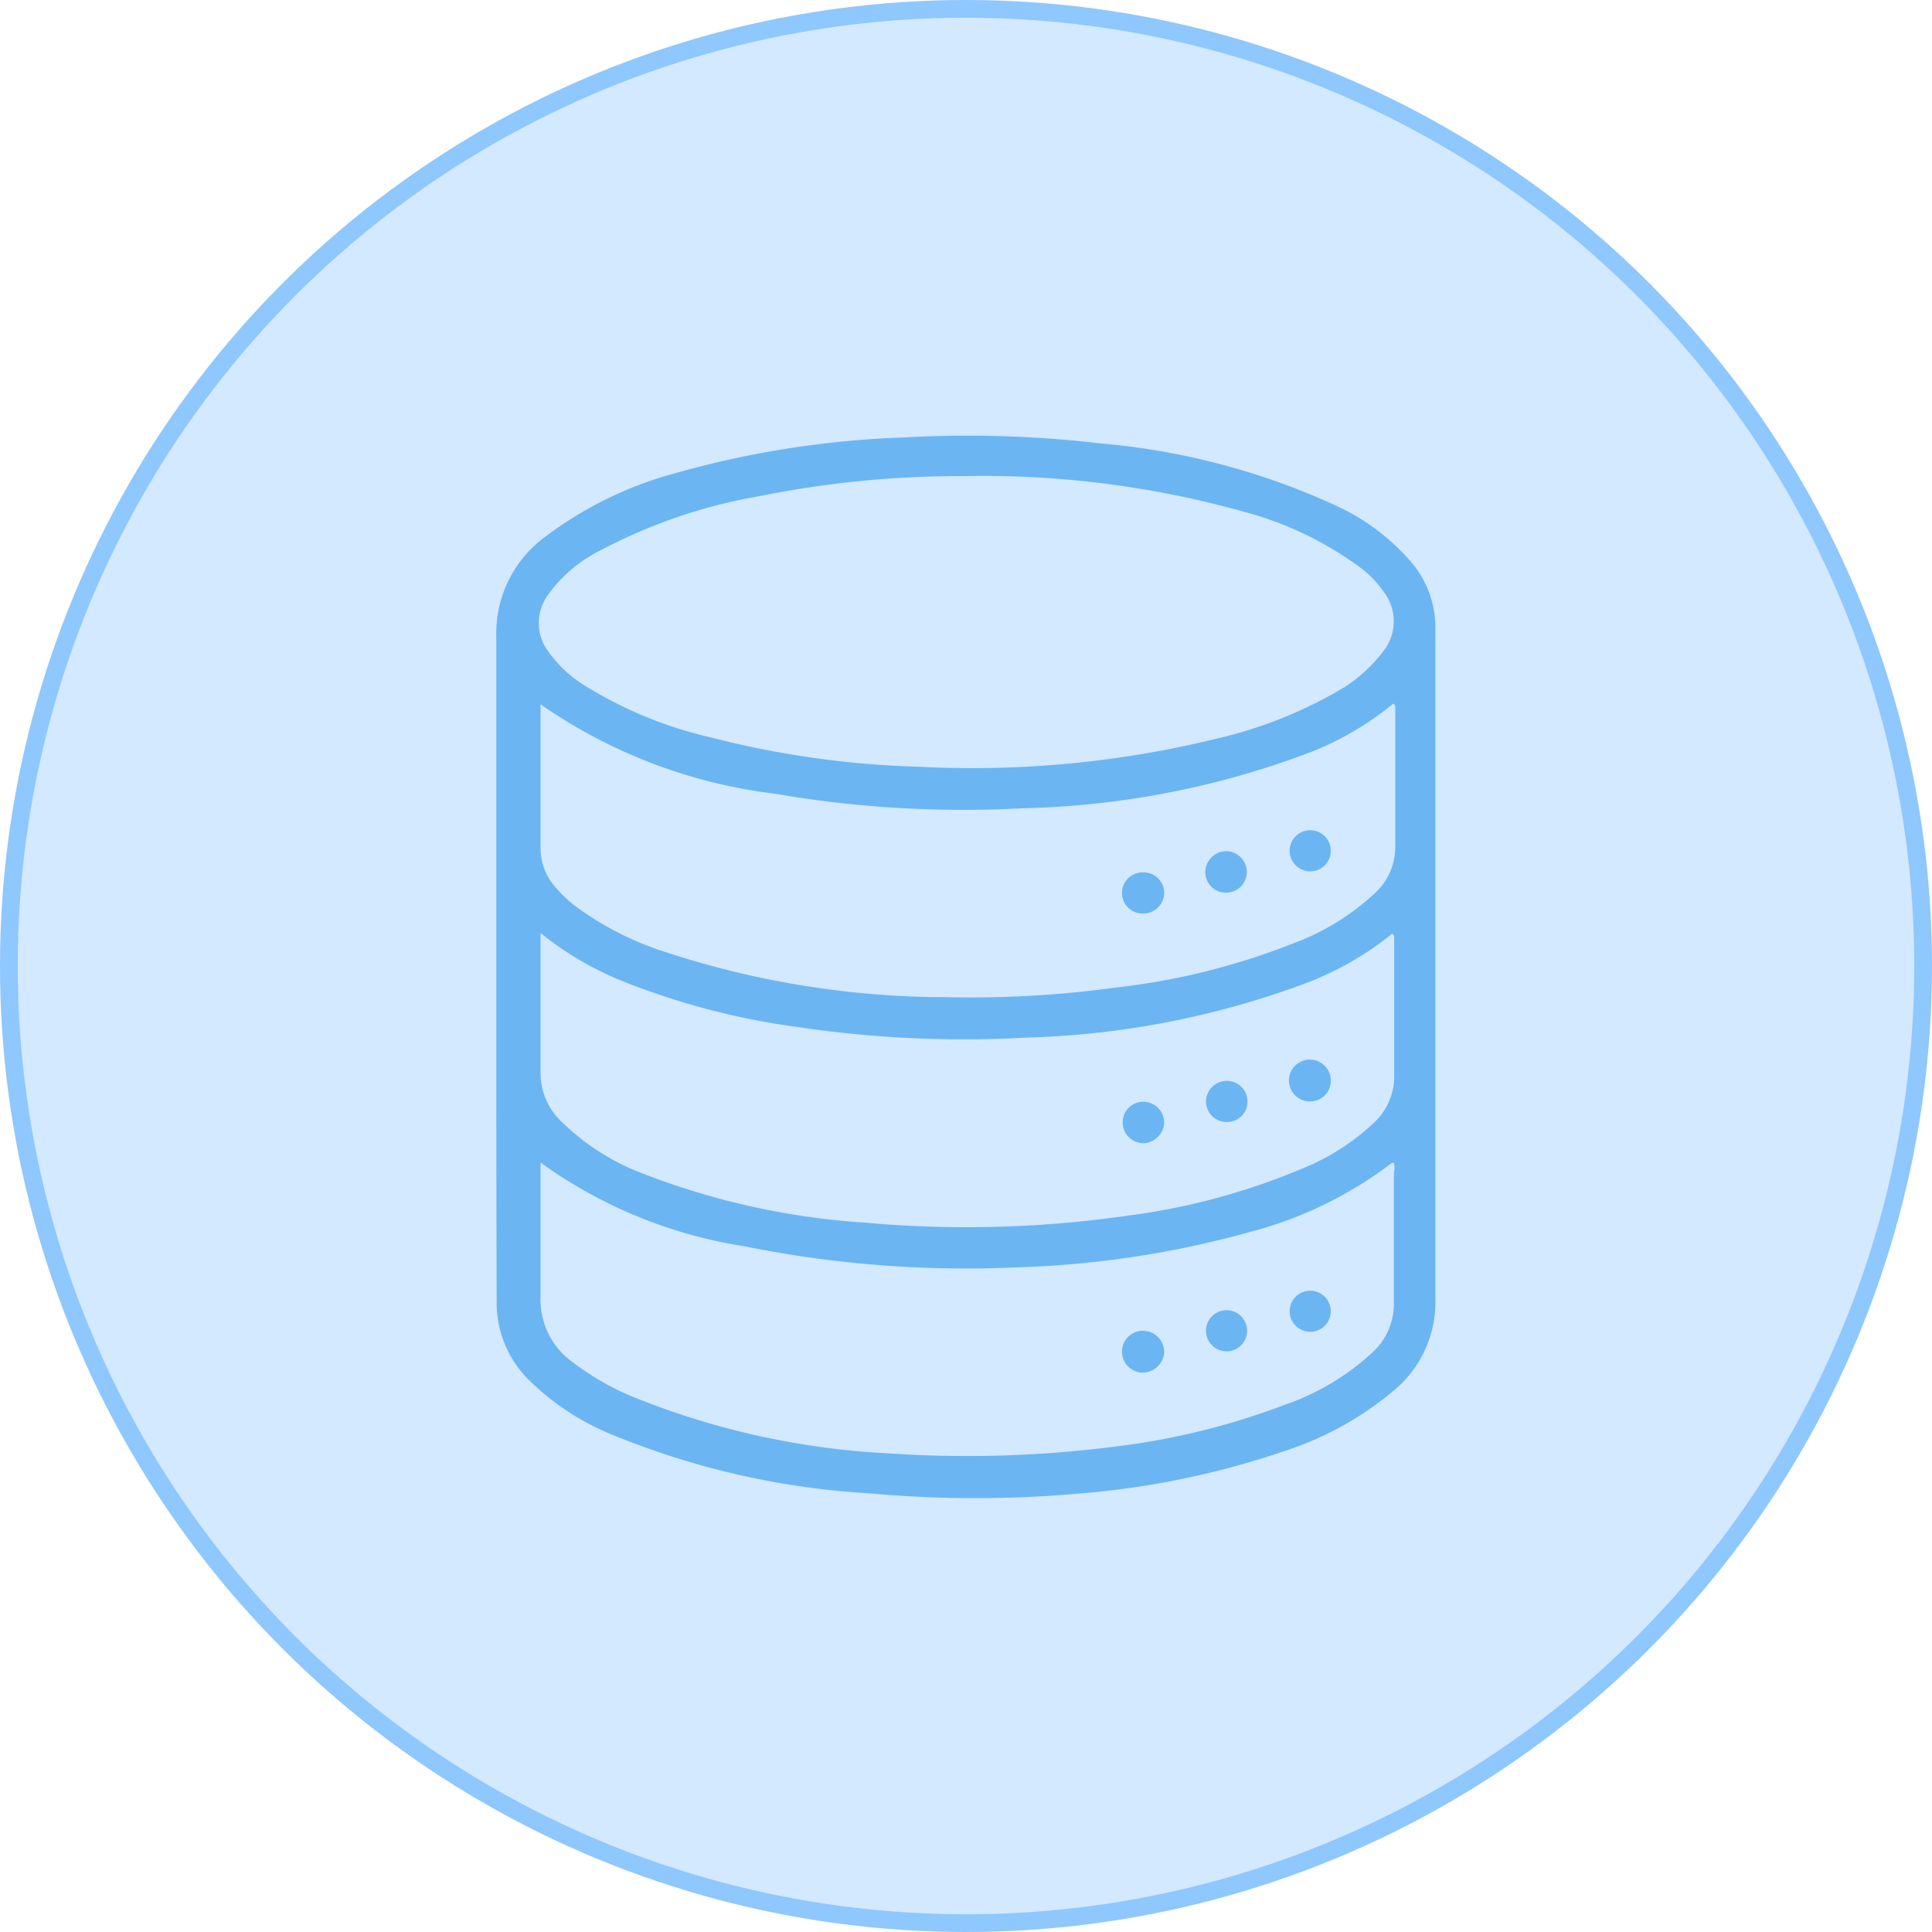 <svg xmlns="http://www.w3.org/2000/svg" viewBox="0 0 54.5 54.5"><defs><style>.cls-1{fill:#d3e9ff;stroke:#8fc7ff;stroke-miterlimit:10;stroke-width:0.5px;}.cls-2{fill:#6bb5f2;}</style></defs><title>olink-proteomics-assay-icon-41</title><g id="Layer_2" data-name="Layer 2"><g id="Layer_1-2" data-name="Layer 1"><circle class="cls-1" cx="27.25" cy="27.25" r="27"/><path class="cls-2" d="M14,27.26c0-3.09,0-6.19,0-9.28a3.38,3.38,0,0,1,1.41-2.86,10.7,10.7,0,0,1,3.67-1.78,27,27,0,0,1,6.43-1,32.19,32.19,0,0,1,5.55.17,20,20,0,0,1,6.62,1.75,6.24,6.24,0,0,1,2.15,1.62,2.84,2.84,0,0,1,.66,1.86q0,9.47,0,18.92a3.23,3.23,0,0,1-1.13,2.53,9.15,9.15,0,0,1-3,1.7,23.76,23.76,0,0,1-5.9,1.24,33,33,0,0,1-5.88,0,22.54,22.54,0,0,1-7.29-1.65,7.23,7.23,0,0,1-2.38-1.56,3.07,3.07,0,0,1-.9-2.21C14,33.57,14,30.41,14,27.26ZM27.25,13.43A28.76,28.76,0,0,0,21.4,14a15,15,0,0,0-4.47,1.53,4,4,0,0,0-1.47,1.25,1.34,1.34,0,0,0,0,1.59,3.54,3.54,0,0,0,.94.91A11.68,11.68,0,0,0,20,20.79a26.51,26.51,0,0,0,5.94.84,29,29,0,0,0,8.41-.8,12.42,12.42,0,0,0,3.55-1.43,4.24,4.24,0,0,0,1.1-1,1.37,1.37,0,0,0,0-1.75,2.84,2.84,0,0,0-.67-.67,9.7,9.7,0,0,0-3.19-1.53A27.3,27.3,0,0,0,27.25,13.43Zm-12,12.85c0,1.39,0,2.72,0,4a1.86,1.86,0,0,0,.59,1.36A6.59,6.59,0,0,0,17.87,33a21,21,0,0,0,6.54,1.49,31.78,31.78,0,0,0,7.42-.2,18.84,18.84,0,0,0,4.94-1.34,6.44,6.44,0,0,0,2-1.29,1.78,1.78,0,0,0,.56-1.31c0-1.3,0-2.6,0-3.9,0,0,0-.09-.06-.11a8.81,8.81,0,0,1-2.42,1.39,24.47,24.47,0,0,1-7.89,1.54,31.86,31.86,0,0,1-6.47-.3,20.76,20.76,0,0,1-5.07-1.35A9.16,9.16,0,0,1,15.2,26.28Zm0,6.48v.32c0,1.15,0,2.31,0,3.46a2.17,2.17,0,0,0,.91,1.89,7.59,7.59,0,0,0,1.76,1A22.17,22.17,0,0,0,25.09,41a32.84,32.84,0,0,0,6.42-.2,20.2,20.2,0,0,0,4.7-1.16,7,7,0,0,0,2.55-1.53,1.86,1.86,0,0,0,.56-1.36c0-1.23,0-2.45,0-3.68a.5.5,0,0,0,0-.27h-.05a11.3,11.3,0,0,1-4,1.95,27.55,27.55,0,0,1-6.57,1,31.41,31.41,0,0,1-7.68-.59A13.33,13.33,0,0,1,15.2,32.76Zm0-12.92a.66.66,0,0,0,0,.13c0,1.32,0,2.65,0,4a1.64,1.64,0,0,0,.37,1,3.77,3.77,0,0,0,.57.56,8.7,8.7,0,0,0,2.53,1.31,25.47,25.47,0,0,0,8,1.29,30.08,30.08,0,0,0,4.74-.27,19.47,19.47,0,0,0,5-1.24,6.85,6.85,0,0,0,2.32-1.42,1.78,1.78,0,0,0,.58-1.33c0-1.31,0-2.62,0-3.93,0,0,0-.07-.06-.09a8.59,8.59,0,0,1-2.44,1.41,24.36,24.36,0,0,1-8,1.54,31.26,31.26,0,0,1-7-.41A14.64,14.64,0,0,1,15.21,19.84Z"/><path class="cls-2" d="M32.84,31.65a.61.61,0,0,1-.59.6.59.59,0,0,1-.58-.57.58.58,0,0,1,.57-.6A.59.59,0,0,1,32.84,31.65Z"/><path class="cls-2" d="M37.54,30.47a.58.58,0,0,1-.58.6.59.59,0,1,1,.58-.6Z"/><path class="cls-2" d="M34.6,31.65a.58.58,0,0,1-.58-.58.59.59,0,0,1,.6-.58.58.58,0,0,1,.57.58A.57.57,0,0,1,34.6,31.65Z"/><path class="cls-2" d="M32.84,38.13a.61.61,0,0,1-.6.59.59.59,0,0,1,0-1.18A.6.6,0,0,1,32.84,38.13Z"/><path class="cls-2" d="M37.54,37a.58.58,0,1,1-.58-.59A.58.58,0,0,1,37.54,37Z"/><path class="cls-2" d="M34.6,38.12a.58.58,0,1,1,0-1.16.58.58,0,0,1,0,1.16Z"/><path class="cls-2" d="M34.61,25.18A.58.58,0,0,1,34,24.6a.6.6,0,0,1,.6-.59.59.59,0,0,1,.57.58A.58.58,0,0,1,34.61,25.18Z"/><path class="cls-2" d="M32.84,25.2a.59.59,0,0,1-.61.57.58.58,0,1,1,0-1.16A.58.58,0,0,1,32.84,25.2Z"/><path class="cls-2" d="M37.54,24a.58.58,0,1,1-.59-.58A.58.58,0,0,1,37.54,24Z"/></g></g></svg>